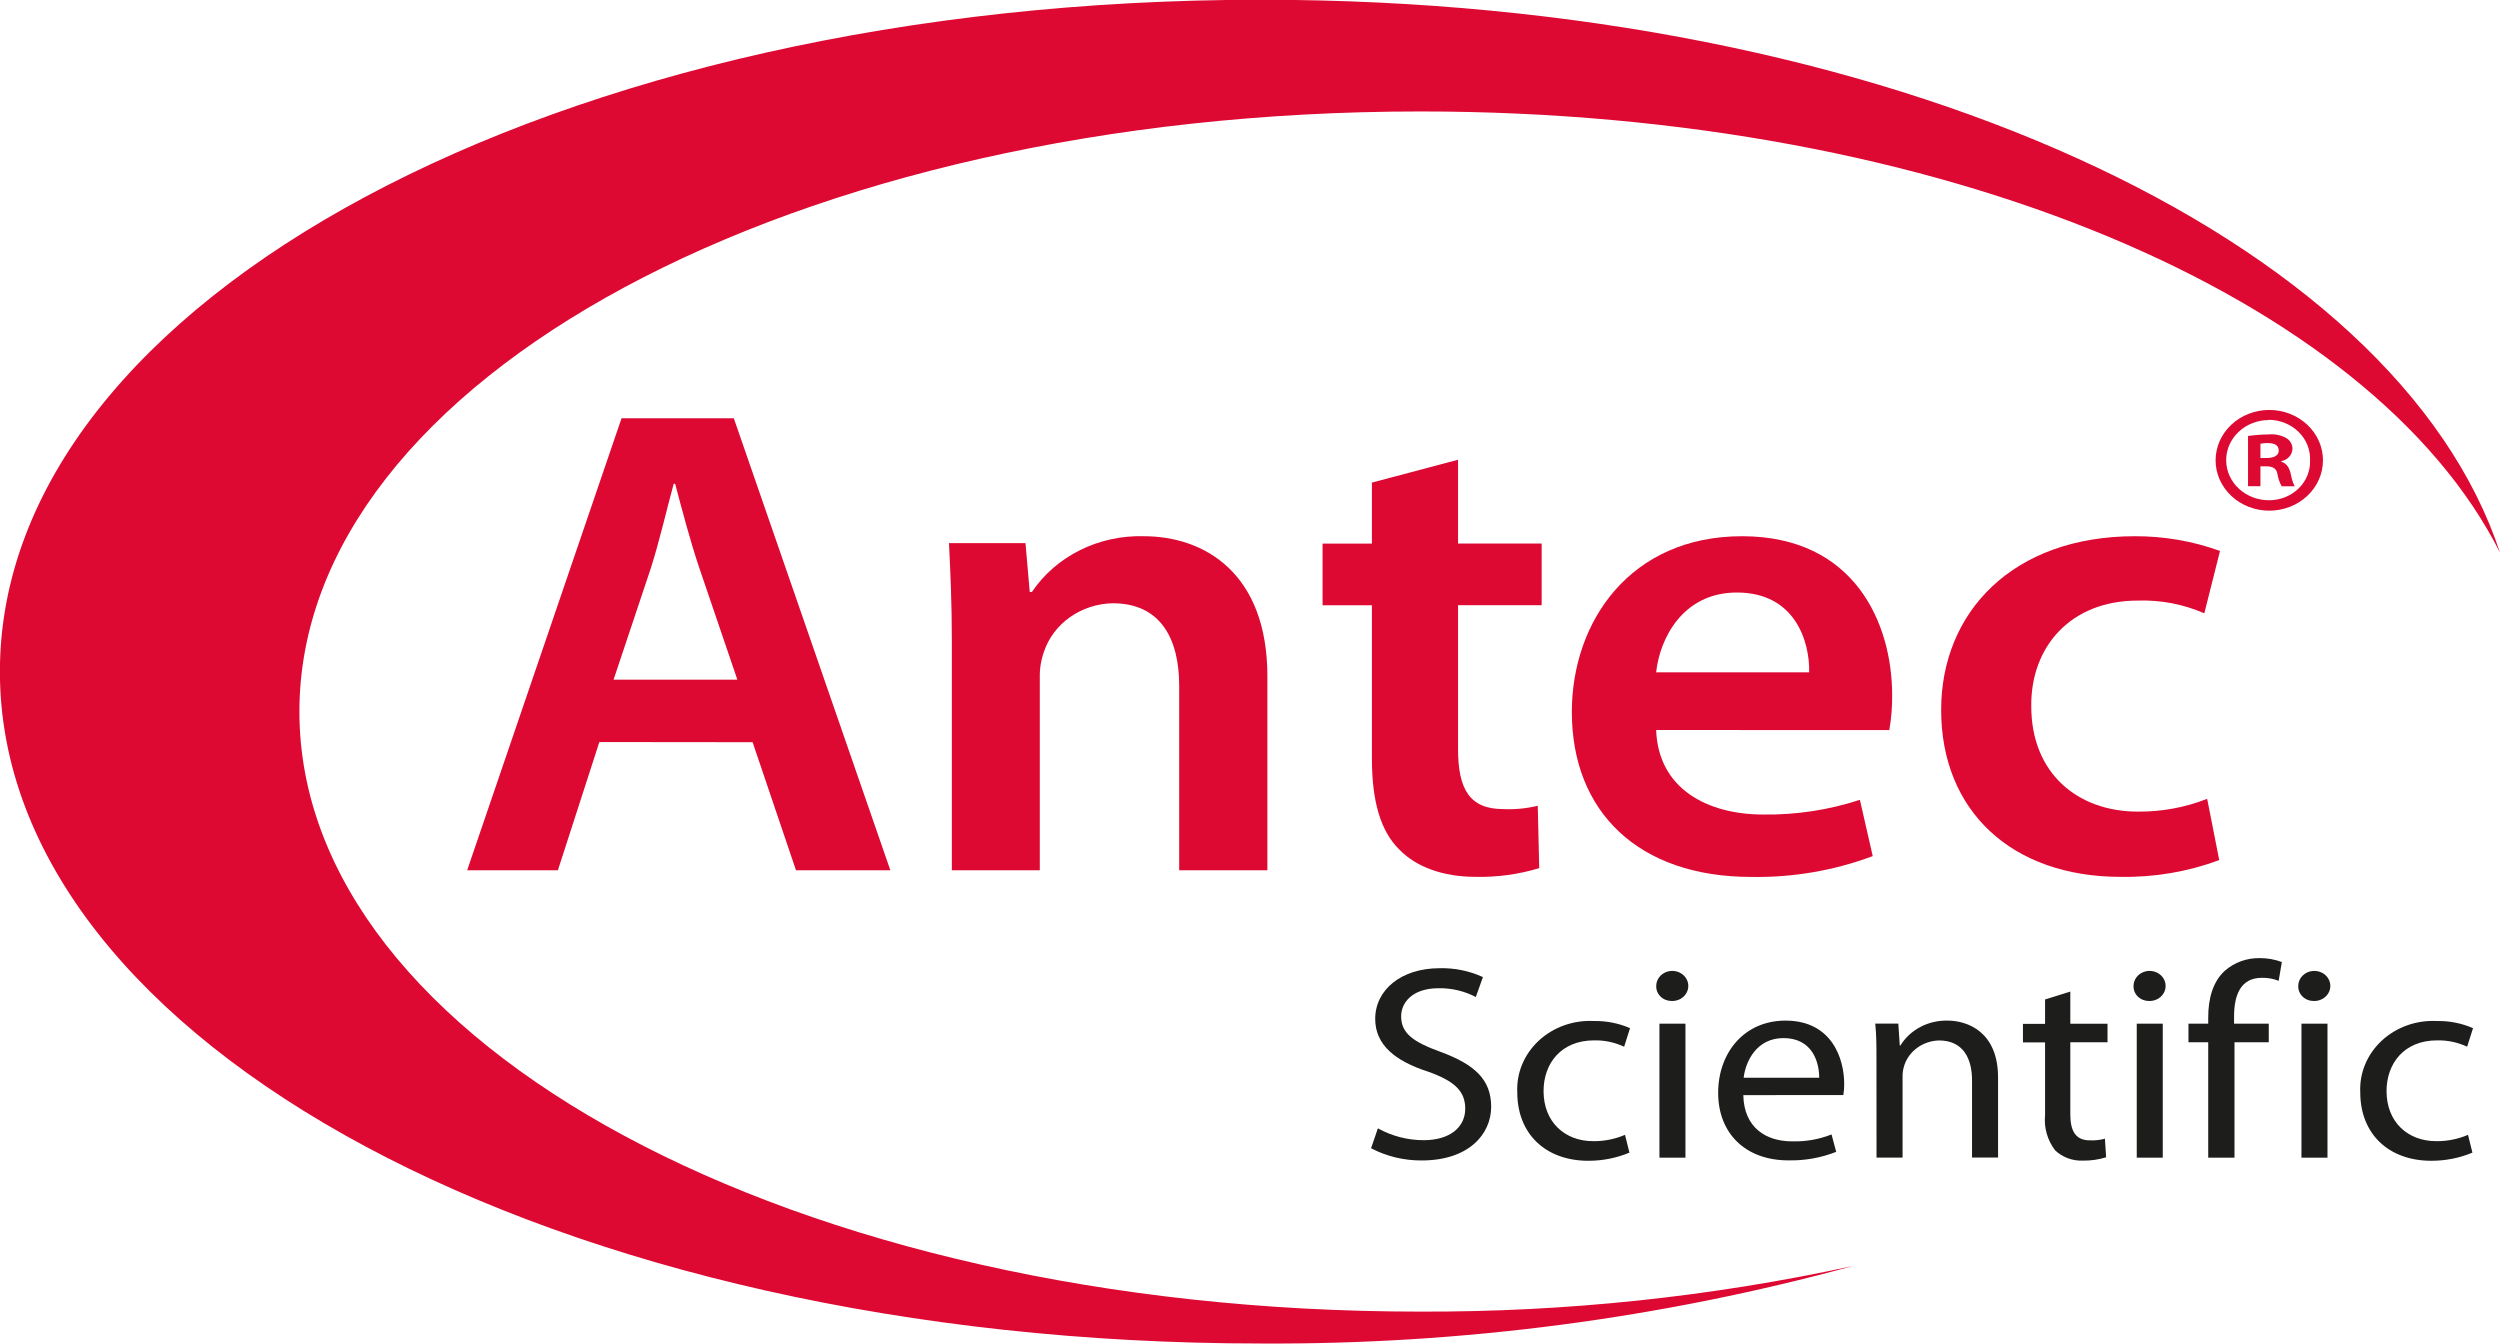 <svg width="160" height="86" viewBox="0 0 160 86" fill="none" xmlns="http://www.w3.org/2000/svg">
<g clip-path="url(#clip0_164_497)">
<path d="M19.162 45.544C19.162 24.331 50.742 7.133 90.91 7.133C124.417 7.133 151.817 19.109 160 35.37C153.372 15.261 120.936 -0.016 80.707 -0.016C35.521 -0.016 -0.006 19.249 -0.006 42.982C-0.006 66.714 35.521 85.984 80.707 85.984C93.532 86.058 106.299 84.385 118.611 81.017C109.527 82.993 100.23 83.975 90.905 83.943C50.742 83.954 19.162 66.756 19.162 45.544Z" fill="#DD0932"/>
<path d="M38.358 47.491L35.705 55.697H29.898L39.779 26.768H46.963L56.982 55.697H50.943L48.167 47.501L38.358 47.491ZM47.19 43.497L44.764 36.374C44.17 34.615 43.654 32.641 43.21 30.965H43.116C42.66 32.636 42.2 34.656 41.65 36.374L39.269 43.497H47.19Z" fill="#DD0932"/>
<path d="M60.918 41.008C60.918 38.603 60.824 36.588 60.735 34.76H65.631L65.903 37.884H66.042C66.802 36.758 67.861 35.837 69.116 35.212C70.37 34.587 71.777 34.278 73.197 34.318C77.083 34.318 81.113 36.676 81.113 43.289V55.697H75.468V43.888C75.468 40.883 74.28 38.608 71.21 38.608C70.226 38.63 69.275 38.939 68.487 39.493C67.7 40.046 67.117 40.816 66.819 41.696C66.626 42.234 66.534 42.8 66.547 43.367V55.697H60.918V41.008Z" fill="#DD0932"/>
<path d="M93.314 29.423V34.786H98.666V38.733H93.314V47.918C93.314 50.495 94.047 51.781 96.195 51.781C96.943 51.817 97.692 51.745 98.416 51.568L98.51 55.561C97.195 55.96 95.818 56.148 94.436 56.118C92.332 56.118 90.639 55.473 89.584 54.4C88.346 53.197 87.802 51.276 87.802 48.522V38.738H84.644V34.791H87.802V30.886L93.314 29.423Z" fill="#DD0932"/>
<path d="M105.993 46.72C106.132 50.495 109.285 52.13 112.855 52.13C114.957 52.158 117.048 51.839 119.033 51.188L119.855 54.791C117.384 55.716 114.742 56.169 112.083 56.124C104.866 56.124 100.598 51.958 100.598 45.565C100.598 39.769 104.35 34.318 111.489 34.318C118.705 34.318 121.098 39.9 121.098 44.492C121.105 45.24 121.044 45.987 120.915 46.726L105.993 46.72ZM115.786 43.029C115.83 41.097 114.914 37.921 111.161 37.921C107.686 37.921 106.221 40.884 105.993 43.029H115.786Z" fill="#DD0932"/>
<path d="M142.031 55.046C140.024 55.792 137.878 56.157 135.719 56.119C128.764 56.119 124.234 51.912 124.234 45.434C124.234 39.186 128.808 34.318 136.635 34.318C138.497 34.312 140.344 34.632 142.081 35.26L141.076 39.254C139.746 38.669 138.287 38.389 136.818 38.437C132.516 38.437 129.957 41.399 130.001 45.205C130.001 49.496 132.977 51.943 136.818 51.943C138.343 51.957 139.854 51.679 141.259 51.125L142.031 55.046Z" fill="#DD0932"/>
<path d="M145.234 26.237C145.685 26.237 146.132 26.32 146.549 26.482C146.966 26.644 147.345 26.881 147.664 27.181C147.983 27.48 148.236 27.835 148.409 28.226C148.581 28.617 148.67 29.037 148.67 29.46C148.67 29.883 148.581 30.302 148.409 30.693C148.236 31.084 147.983 31.439 147.664 31.739C147.345 32.038 146.966 32.276 146.549 32.437C146.132 32.599 145.685 32.683 145.234 32.683C144.783 32.683 144.336 32.599 143.919 32.437C143.502 32.276 143.123 32.038 142.804 31.739C142.485 31.439 142.232 31.084 142.059 30.693C141.887 30.302 141.798 29.883 141.798 29.46C141.798 29.037 141.887 28.617 142.059 28.226C142.232 27.835 142.485 27.48 142.804 27.181C143.123 26.881 143.502 26.644 143.919 26.482C144.336 26.32 144.783 26.237 145.234 26.237ZM145.19 26.882C144.464 26.888 143.77 27.164 143.261 27.649C142.752 28.134 142.469 28.789 142.475 29.47C142.481 30.151 142.775 30.802 143.292 31.279C143.81 31.757 144.508 32.022 145.234 32.016C145.585 32.014 145.932 31.947 146.255 31.817C146.577 31.687 146.869 31.497 147.112 31.26C147.355 31.023 147.545 30.742 147.671 30.435C147.796 30.127 147.855 29.799 147.843 29.47C147.858 29.136 147.801 28.802 147.676 28.489C147.551 28.176 147.36 27.889 147.115 27.646C146.869 27.404 146.574 27.21 146.247 27.076C145.921 26.942 145.568 26.871 145.212 26.867L145.19 26.882ZM144.668 31.116H143.874V27.903C144.309 27.841 144.749 27.808 145.19 27.804C145.6 27.763 146.012 27.853 146.361 28.059C146.476 28.137 146.569 28.241 146.631 28.361C146.693 28.481 146.722 28.613 146.716 28.747C146.705 28.93 146.629 29.105 146.501 29.243C146.372 29.382 146.198 29.476 146.006 29.512V29.553C146.339 29.652 146.505 29.908 146.611 30.334C146.653 30.607 146.737 30.871 146.86 31.121H146.028C145.892 30.874 145.8 30.609 145.756 30.334C145.695 30.001 145.484 29.845 145.045 29.845H144.668V31.116ZM144.668 29.314H145.045C145.484 29.314 145.839 29.179 145.839 28.845C145.839 28.512 145.611 28.356 145.106 28.356C144.959 28.354 144.812 28.368 144.668 28.398V29.314Z" fill="#DD0932"/>
<path d="M88.185 72.213C89.07 72.707 90.08 72.97 91.111 72.973C92.776 72.973 93.775 72.155 93.775 70.953C93.775 69.838 93.092 69.182 91.377 68.578C89.301 67.907 88.013 66.876 88.013 65.21C88.013 63.351 89.678 61.966 92.132 61.966C93.092 61.942 94.045 62.137 94.907 62.533L94.452 63.809C93.725 63.427 92.904 63.233 92.071 63.247C90.333 63.247 89.673 64.22 89.673 65.038C89.673 66.136 90.444 66.683 92.204 67.323C94.358 68.12 95.435 69.078 95.435 70.833C95.435 72.588 93.997 74.269 90.994 74.269C89.858 74.277 88.739 74.008 87.747 73.488L88.185 72.213Z" fill="#1D1D1B"/>
<path d="M104.284 73.769C103.457 74.114 102.562 74.291 101.658 74.29C98.882 74.29 97.106 72.535 97.106 69.916C97.075 69.305 97.18 68.694 97.417 68.124C97.653 67.554 98.015 67.036 98.478 66.605C98.941 66.174 99.496 65.839 100.105 65.622C100.715 65.405 101.367 65.311 102.019 65.345C102.814 65.331 103.602 65.488 104.322 65.803L103.945 66.99C103.348 66.709 102.687 66.569 102.019 66.584C99.92 66.584 98.788 68.052 98.788 69.828C98.788 71.811 100.148 73.035 101.963 73.035C102.666 73.043 103.362 72.904 104 72.629L104.284 73.769Z" fill="#1D1D1B"/>
<path d="M106.998 64.064C106.864 64.065 106.732 64.041 106.608 63.993C106.485 63.946 106.373 63.875 106.28 63.785C106.186 63.696 106.113 63.589 106.065 63.472C106.017 63.356 105.994 63.231 105.999 63.106C105.998 62.915 106.057 62.728 106.169 62.569C106.282 62.409 106.442 62.285 106.63 62.212C106.818 62.138 107.025 62.118 107.225 62.156C107.424 62.193 107.608 62.284 107.752 62.419C107.896 62.554 107.994 62.727 108.033 62.914C108.072 63.101 108.052 63.295 107.973 63.471C107.895 63.648 107.762 63.798 107.593 63.904C107.423 64.009 107.224 64.065 107.02 64.064H106.998ZM106.204 74.092V65.516H107.869V74.092H106.204Z" fill="#1D1D1B"/>
<path d="M111.572 70.088C111.611 72.171 113.027 73.046 114.686 73.046C115.555 73.073 116.419 72.922 117.218 72.603L117.517 73.717C116.55 74.1 115.508 74.286 114.459 74.264C111.683 74.264 109.962 72.509 109.962 69.942C109.962 67.376 111.628 65.319 114.27 65.319C117.257 65.319 118.028 67.782 118.028 69.359C118.034 69.602 118.016 69.844 117.973 70.083L111.572 70.088ZM116.429 68.974C116.429 67.98 115.996 66.438 114.142 66.438C112.444 66.438 111.722 67.891 111.594 68.974H116.429Z" fill="#1D1D1B"/>
<path d="M120.093 67.834C120.093 66.928 120.093 66.22 120.015 65.511H121.492L121.586 66.912H121.625C121.929 66.416 122.37 66.006 122.901 65.726C123.433 65.445 124.035 65.305 124.645 65.319C125.91 65.319 127.876 66.027 127.876 68.964V74.082H126.21V69.141C126.21 67.761 125.655 66.589 124.095 66.589C123.594 66.604 123.11 66.765 122.712 67.051C122.314 67.337 122.021 67.733 121.875 68.183C121.797 68.418 121.759 68.665 121.764 68.912V74.087H120.098L120.093 67.834Z" fill="#1D1D1B"/>
<path d="M132.5 63.46V65.517H134.881V66.704H132.5V71.317C132.5 72.358 132.822 72.983 133.749 72.983C134.074 72.996 134.4 72.961 134.715 72.879L134.792 74.066C134.318 74.213 133.821 74.285 133.321 74.28C132.99 74.294 132.659 74.243 132.351 74.13C132.042 74.017 131.762 73.844 131.528 73.624C131.033 72.97 130.805 72.172 130.884 71.374V66.714H129.469V65.527H130.884V63.965L132.5 63.46Z" fill="#1D1D1B"/>
<path d="M137.546 64.064C137.412 64.065 137.28 64.041 137.156 63.993C137.033 63.946 136.921 63.875 136.828 63.785C136.734 63.696 136.661 63.589 136.613 63.472C136.565 63.356 136.542 63.231 136.546 63.106C136.545 62.915 136.605 62.728 136.717 62.569C136.83 62.409 136.99 62.285 137.178 62.212C137.366 62.138 137.573 62.118 137.772 62.156C137.972 62.193 138.156 62.284 138.3 62.419C138.444 62.554 138.541 62.727 138.581 62.914C138.62 63.101 138.6 63.295 138.521 63.471C138.443 63.648 138.31 63.798 138.141 63.904C137.971 64.009 137.771 64.065 137.568 64.064H137.546ZM136.752 74.092V65.516H138.417V74.092H136.752Z" fill="#1D1D1B"/>
<path d="M141.326 74.092V66.704H140.061V65.516H141.326V65.11C141.326 63.908 141.626 62.809 142.403 62.117C143.005 61.591 143.801 61.305 144.624 61.32C145.108 61.317 145.589 61.402 146.039 61.57L145.834 62.773C145.494 62.637 145.126 62.571 144.757 62.58C143.358 62.58 142.98 63.751 142.98 65.058V65.516H145.201V66.704H143.008V74.092H141.326Z" fill="#1D1D1B"/>
<path d="M148.087 64.064C147.954 64.065 147.821 64.041 147.698 63.993C147.574 63.946 147.463 63.875 147.369 63.785C147.276 63.696 147.203 63.589 147.154 63.472C147.106 63.356 147.083 63.231 147.088 63.106C147.087 62.915 147.146 62.728 147.259 62.569C147.371 62.409 147.531 62.285 147.719 62.212C147.907 62.138 148.114 62.118 148.314 62.156C148.514 62.193 148.697 62.284 148.841 62.419C148.985 62.554 149.083 62.727 149.122 62.914C149.162 63.101 149.141 63.295 149.063 63.471C148.984 63.648 148.852 63.798 148.682 63.904C148.512 64.009 148.313 64.065 148.109 64.064H148.087ZM147.293 74.092V65.516H148.959V74.092H147.293Z" fill="#1D1D1B"/>
<path d="M158.235 73.769C157.408 74.114 156.514 74.291 155.609 74.29C152.834 74.29 151.057 72.535 151.057 69.916C151.026 69.305 151.132 68.694 151.368 68.124C151.604 67.554 151.966 67.036 152.429 66.605C152.892 66.174 153.447 65.839 154.057 65.622C154.667 65.405 155.318 65.311 155.97 65.345C156.765 65.331 157.553 65.488 158.274 65.803L157.896 66.99C157.299 66.708 156.638 66.569 155.97 66.584C153.872 66.584 152.739 68.052 152.739 69.828C152.739 71.811 154.099 73.035 155.914 73.035C156.617 73.043 157.313 72.904 157.952 72.629L158.235 73.769Z" fill="#1D1D1B"/>
</g>
<defs>
<clipPath id="clip0_164_497">
<rect width="160" height="86" fill="white"/>
</clipPath>
</defs>
</svg>
